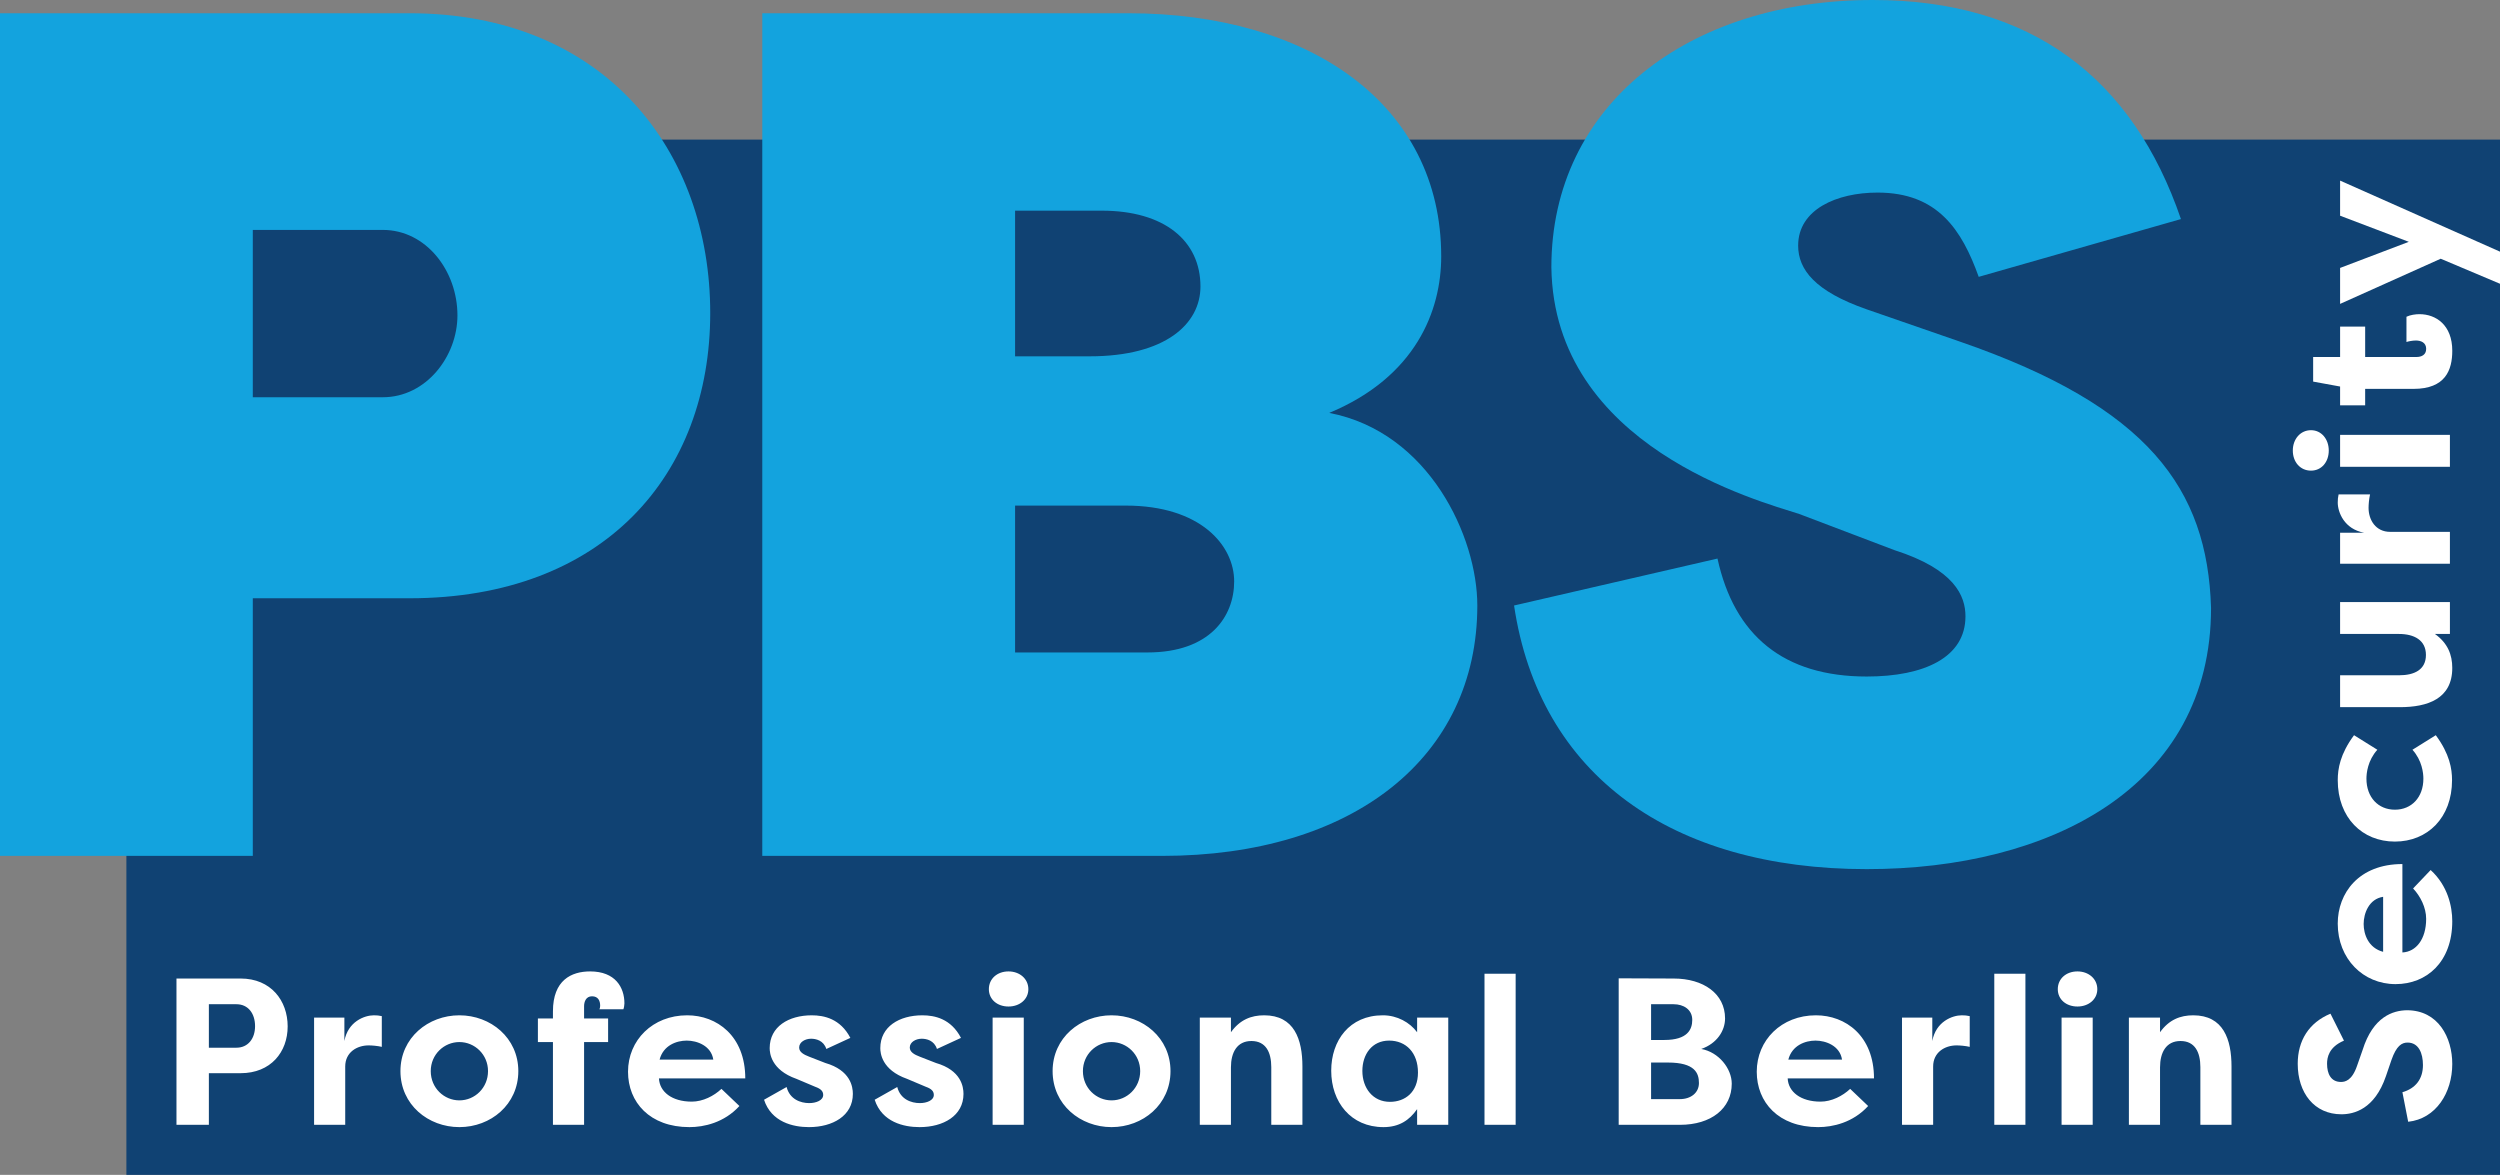<?xml version="1.0" encoding="utf-8"?>
<!DOCTYPE svg PUBLIC "-//W3C//DTD SVG 1.1//EN" "http://www.w3.org/Graphics/SVG/1.1/DTD/svg11.dtd">
<svg version="1.1" xmlns="http://www.w3.org/2000/svg" xmlns:xlink="http://www.w3.org/1999/xlink" x="0px" y="0px"
	 width="346.883px" height="163.02px" viewBox="0 0 346.883 163.02" enable-background="new 0 0 346.883 163.02"
	 xml:space="preserve">
<rect x="0" y="0" width="346.883" height="163.02" fill="#808080" stroke="none"/>
<g>
	<polygon fill="#104273" points="17.537,19.374 17.537,163.02 346.883,163.02 346.883,19.374 17.537,19.374 17.537,19.374 	"/>
	<path fill="#13A3DE" d="M63.472,43.761c0,5.68-4.344,11.358-10.356,11.358H35.077V31.902h18.039
		C59.128,31.902,63.472,37.581,63.472,43.761L63.472,43.761L63.472,43.761z M98.547,43.427c0-22.382-14.531-41.59-41.758-41.59H0
		v116.92h35.077V83.013H56.79C83.849,83.013,98.547,65.809,98.547,43.427L98.547,43.427L98.547,43.427z"/>
	<path fill="#13A3DE" d="M171.245,80.675c0,4.844-3.34,9.855-12.026,9.855h-18.373V70.153h15.366
		C166.567,70.153,171.245,75.664,171.245,80.675L171.245,80.675L171.245,80.675z M166.567,39.753c0,5.177-4.843,9.688-15.365,9.688
		h-10.356V29.23h12.026C161.557,29.23,166.567,33.405,166.567,39.753L166.567,39.753L166.567,39.753z M199.973,35.577
		c0-21.046-18.206-33.74-43.428-33.74h-50.776v116.92h55.454c26.557,0,43.76-13.695,43.76-34.742c0-9.52-6.68-24.052-20.544-26.724
		C196.465,52.28,199.973,43.093,199.973,35.577L199.973,35.577L199.973,35.577z"/>
	<path fill="#13A3DE" d="M210.081,84.015c3.506,23.552,21.881,36.58,48.938,36.58c25.388,0,47.771-11.357,47.771-36.246
		c-0.503-16.535-8.687-27.894-34.743-36.913l-13.028-4.511c-7.182-2.505-9.52-5.512-9.52-8.852c0-5.011,5.345-7.351,11.022-7.351
		c8.353,0,11.693,5.179,14.031,11.692l28.06-8.017C295.933,10.856,281.901,0,259.854,0c-25.555,0-44.596,14.531-44.596,37.08
		c0.334,24.887,28.728,32.405,34.408,34.242l13.193,5.01c8.353,2.672,9.856,6.347,9.856,9.188c0,5.677-5.681,8.35-13.697,8.35
		c-11.526,0-18.374-5.678-20.711-16.369L210.081,84.015L210.081,84.015L210.081,84.015z"/>
	<path fill="#FFFFFF" d="M295.391,156.072h4.321v-7.975c0-2.059,0.841-3.653,2.842-3.653s2.755,1.565,2.755,3.625v8.003h4.321v-8.09
		c0-3.771-1.131-7.105-5.309-7.105c-1.798,0-3.362,0.609-4.609,2.349v-2.029h-4.321V156.072L295.391,156.072L295.391,156.072z
		 M285.525,137.252c0,1.421,1.161,2.406,2.728,2.406c1.537,0,2.755-0.985,2.755-2.406c0-1.45-1.218-2.465-2.755-2.465
		C286.686,134.787,285.525,135.802,285.525,137.252L285.525,137.252L285.525,137.252z M290.368,156.072v-14.876h-4.319v14.876
		H290.368L290.368,156.072L290.368,156.072z M281.033,156.072v-20.966h-4.319v20.966H281.033L281.033,156.072L281.033,156.072z
		 M268.114,141.196h-4.205v14.876h4.321v-8.09c0-1.973,1.624-2.93,3.249-2.93c0.436,0,1.217,0.059,1.827,0.203v-4.264
		c-0.464-0.087-0.61-0.115-1.104-0.115c-1.305,0-3.596,0.87-4.089,3.567V141.196L268.114,141.196L268.114,141.196z M256.718,151.085
		c-1.044,0.986-2.581,1.77-4.118,1.77c-2.755,0-4.466-1.364-4.553-3.22h11.976c0-5.916-3.942-8.758-8.061-8.758
		c-4.785,0-8.207,3.451-8.207,7.83c0,4.234,3.015,7.685,8.524,7.685c2.001,0,4.815-0.609,6.933-2.929L256.718,151.085
		L256.718,151.085L256.718,151.085z M251.903,144.386c1.451,0,3.395,0.726,3.685,2.64h-7.453
		C248.655,145.024,250.512,144.386,251.903,144.386L251.903,144.386L251.903,144.386z M229.093,144.299v-4.959h3.132
		c1.363,0,2.581,0.726,2.581,2.175c0,1.334-0.667,2.784-3.858,2.784H229.093L229.093,144.299L229.093,144.299z M231.441,147.431
		c3.742,0,4.292,1.479,4.292,2.843c0,1.362-1.13,2.232-2.638,2.232h-4.002v-5.075H231.441L231.441,147.431L231.441,147.431z
		 M239.358,141.313c0-3.451-3.015-5.539-7.133-5.539l-7.627-0.03v20.329h8.497c4.321,0,7.19-2.261,7.19-5.712
		c0-2.088-1.798-4.379-4.232-4.814C238.228,144.792,239.358,143.023,239.358,141.313L239.358,141.313L239.358,141.313z
		 M210.301,156.072v-20.966h-4.322v20.966H210.301L210.301,156.072L210.301,156.072z M196.63,141.196v2.029
		c-1.015-1.362-2.755-2.349-4.755-2.349c-4.642,0-7.164,3.509-7.164,7.686c0,4.35,2.726,7.829,7.25,7.829
		c2.176,0,3.597-0.957,4.669-2.493v2.174h4.321v-14.876H196.63L196.63,141.196L196.63,141.196z M189.033,148.591
		c0-2.291,1.334-4.205,3.712-4.205c2.35,0,4.003,1.683,4.003,4.437c0,2.698-1.77,4.061-3.888,4.061
		C190.482,152.883,189.033,150.969,189.033,148.591L189.033,148.591L189.033,148.591z M166.477,156.072h4.32v-7.975
		c0-2.059,0.842-3.653,2.843-3.653s2.755,1.565,2.755,3.625v8.003h4.321v-8.09c0-3.771-1.132-7.105-5.308-7.105
		c-1.799,0-3.364,0.609-4.611,2.349v-2.029h-4.32V156.072L166.477,156.072L166.477,156.072z M150.258,148.62
		c0-2.32,1.856-4.031,3.972-4.031c2.146,0,3.975,1.74,3.975,4.031c0,2.32-1.828,4.06-3.975,4.06
		C152.115,152.68,150.258,150.969,150.258,148.62L150.258,148.62L150.258,148.62z M146.053,148.62c0,4.669,3.857,7.771,8.177,7.771
		c4.352,0,8.18-3.132,8.18-7.771c0-4.611-3.828-7.743-8.18-7.743C149.911,140.877,146.053,143.98,146.053,148.62L146.053,148.62
		L146.053,148.62z M137.208,137.252c0,1.421,1.16,2.406,2.726,2.406c1.537,0,2.754-0.985,2.754-2.406
		c0-1.45-1.217-2.465-2.754-2.465C138.369,134.787,137.208,135.802,137.208,137.252L137.208,137.252L137.208,137.252z
		 M142.051,156.072v-14.876h-4.322v14.876H142.051L142.051,156.072L142.051,156.072z M121.364,152.593
		c1.014,3.104,4.03,3.799,6.234,3.799c3.277,0,6.089-1.566,6.089-4.611c0-0.985-0.317-3.276-3.828-4.292l-2.232-0.87
		c-0.753-0.289-1.393-0.637-1.393-1.275c0-0.754,0.843-1.218,1.654-1.218c0.667,0,1.739,0.232,2.116,1.421l3.335-1.537
		c-1.391-2.668-3.653-3.132-5.364-3.132c-3.189,0-5.83,1.566-5.83,4.553c0,0.667,0.176,3.017,3.712,4.264l2.611,1.102
		c0.813,0.29,1.102,0.638,1.102,1.131c0,0.754-0.986,1.131-1.943,1.131c-1.189,0-2.696-0.522-3.131-2.233L121.364,152.593
		L121.364,152.593L121.364,152.593z M106.013,152.593c1.014,3.104,4.03,3.799,6.235,3.799c3.275,0,6.089-1.566,6.089-4.611
		c0-0.985-0.318-3.276-3.827-4.292l-2.234-0.87c-0.754-0.289-1.391-0.637-1.391-1.275c0-0.754,0.841-1.218,1.653-1.218
		c0.667,0,1.738,0.232,2.117,1.421l3.335-1.537c-1.393-2.668-3.655-3.132-5.365-3.132c-3.19,0-5.83,1.566-5.83,4.553
		c0,0.667,0.175,3.017,3.713,4.264l2.61,1.102c0.812,0.29,1.102,0.638,1.102,1.131c0,0.754-0.987,1.131-1.944,1.131
		c-1.188,0-2.695-0.522-3.131-2.233L106.013,152.593L106.013,152.593L106.013,152.593z M100.103,151.085
		c-1.044,0.986-2.582,1.77-4.119,1.77c-2.755,0-4.465-1.364-4.552-3.22h11.978c0-5.916-3.945-8.758-8.063-8.758
		c-4.785,0-8.207,3.451-8.207,7.83c0,4.234,3.017,7.685,8.526,7.685c2,0,4.813-0.609,6.931-2.929L100.103,151.085L100.103,151.085
		L100.103,151.085z M95.29,144.386c1.45,0,3.393,0.726,3.683,2.64h-7.453C92.042,145.024,93.896,144.386,95.29,144.386
		L95.29,144.386L95.29,144.386z M81.042,139.63c0-0.639,0.261-1.392,1.102-1.392c0.84,0,1.13,0.608,1.13,1.305
		c0,0.115-0.027,0.405-0.114,0.493h3.335c0.087-0.174,0.145-0.668,0.145-0.813c0-2.203-1.247-4.437-4.756-4.437
		c-2.611,0-5.162,1.218-5.162,5.538v0.987h-2.088v3.276h2.088v11.483h4.321v-11.483h3.334v-3.276h-3.334V139.63L81.042,139.63
		L81.042,139.63z M59.768,148.62c0-2.32,1.855-4.031,3.973-4.031c2.146,0,3.973,1.74,3.973,4.031c0,2.32-1.826,4.06-3.973,4.06
		C61.624,152.68,59.768,150.969,59.768,148.62L59.768,148.62L59.768,148.62z M55.563,148.62c0,4.669,3.856,7.771,8.178,7.771
		c4.351,0,8.178-3.132,8.178-7.771c0-4.611-3.827-7.743-8.178-7.743C59.419,140.877,55.563,143.98,55.563,148.62L55.563,148.62
		L55.563,148.62z M47.785,141.196H43.58v14.876H47.9v-8.09c0-1.973,1.624-2.93,3.249-2.93c0.435,0,1.218,0.059,1.827,0.203v-4.264
		c-0.464-0.087-0.609-0.115-1.103-0.115c-1.305,0-3.596,0.87-4.089,3.567V141.196L47.785,141.196L47.785,141.196z M28.981,145.372
		v-6.032h3.828c1.595,0,2.581,1.247,2.581,3.045c0,1.74-0.986,2.987-2.581,2.987H28.981L28.981,145.372L28.981,145.372z
		 M28.981,156.072v-7.163h4.408c4.176,0,6.525-2.928,6.525-6.495s-2.32-6.641-6.525-6.641h-8.903v20.299H28.981L28.981,156.072
		L28.981,156.072z"/>
	<path fill="#FFFFFF" d="M334.23,33.554l-9.534,3.623v4.99l13.959-6.267l8.229,3.475V34.92l-22.188-9.86v4.871L334.23,33.554
		L334.23,33.554L334.23,33.554z M320.956,49.533v3.415l3.74,0.683v2.614h3.477v-2.287h6.712c4.426,0,5.376-2.614,5.376-5.287
		c0-3.593-2.287-5.078-4.544-5.078c-0.535,0-1.247,0.089-1.813,0.356v3.505c0.239-0.09,0.863-0.208,1.309-0.208
		c0.713,0,1.426,0.297,1.426,1.158c0,0.86-0.685,1.129-1.337,1.129h-7.128v-4.218h-3.477v4.218H320.956L320.956,49.533
		L320.956,49.533z M320.657,65.303c1.455,0,2.467-1.188,2.467-2.792c0-1.573-1.012-2.82-2.467-2.82c-1.483,0-2.522,1.247-2.522,2.82
		C318.134,64.115,319.173,65.303,320.657,65.303L320.657,65.303L320.657,65.303z M339.933,60.343h-15.237v4.425h15.237V60.343
		L339.933,60.343L339.933,60.343z M324.696,73.916v4.306h15.237v-4.425h-8.287c-2.018,0-3-1.663-3-3.327
		c0-0.444,0.062-1.247,0.208-1.871h-4.366c-0.089,0.475-0.118,0.624-0.118,1.13c0,1.336,0.893,3.682,3.653,4.187H324.696
		L324.696,73.916L324.696,73.916z M324.696,83.538v4.426h8.168c2.11,0,3.742,0.861,3.742,2.91c0,2.05-1.603,2.822-3.711,2.822
		h-8.199v4.425h8.287c3.862,0,7.277-1.158,7.277-5.435c0-1.842-0.624-3.446-2.406-4.723h2.079v-4.426H324.696L324.696,83.538
		L324.696,83.538z M332.301,116.772c4.513,0,7.928-3.296,7.928-8.524c0-1.574-0.326-3.623-2.256-6.237l-3.238,2.02
		c1.336,1.485,1.517,3.238,1.517,4.01c0,2.584-1.636,4.307-3.95,4.307c-2.318,0-3.951-1.723-3.951-4.307
		c0-0.771,0.178-2.524,1.514-4.01l-3.235-2.02c-1.933,2.614-2.259,4.663-2.259,6.237
		C324.37,113.477,327.785,116.772,332.301,116.772L332.301,116.772L332.301,116.772z M334.824,123.276
		c1.012,1.069,1.813,2.644,1.813,4.217c0,2.822-1.397,4.575-3.297,4.663v-12.266c-6.061,0-8.971,4.039-8.971,8.257
		c0,4.9,3.534,8.404,8.021,8.404c4.336,0,7.87-3.088,7.87-8.73c0-2.05-0.624-4.932-3-7.1L334.824,123.276L334.824,123.276
		L334.824,123.276z M327.964,128.207c0-1.485,0.743-3.475,2.703-3.772v7.634C328.617,131.532,327.964,129.632,327.964,128.207
		L327.964,128.207L327.964,128.207z M334.142,155.649c3.861-0.416,6.118-4.039,6.118-8.02c0-3.652-1.93-7.455-6.296-7.455
		c-1.902,0.03-4.694,0.862-6.149,5.524l-0.771,2.198c-0.713,2.078-1.693,2.228-2.229,2.228c-1.366,0-1.929-1.099-1.929-2.525
		c0-0.861,0.237-2.316,2.345-3.206l-1.871-3.742c-3,1.247-4.544,3.742-4.544,6.948c0,4.069,2.317,7.011,6.061,7.011
		c1.722,0,4.603-0.684,6.177-5.288l0.771-2.256c0.685-1.96,1.428-2.407,2.229-2.407c1.544,0,2.137,1.486,2.137,3.12
		c0,1.93-1.009,3.236-2.85,3.771L334.142,155.649L334.142,155.649L334.142,155.649z"/>
</g>
</svg>
